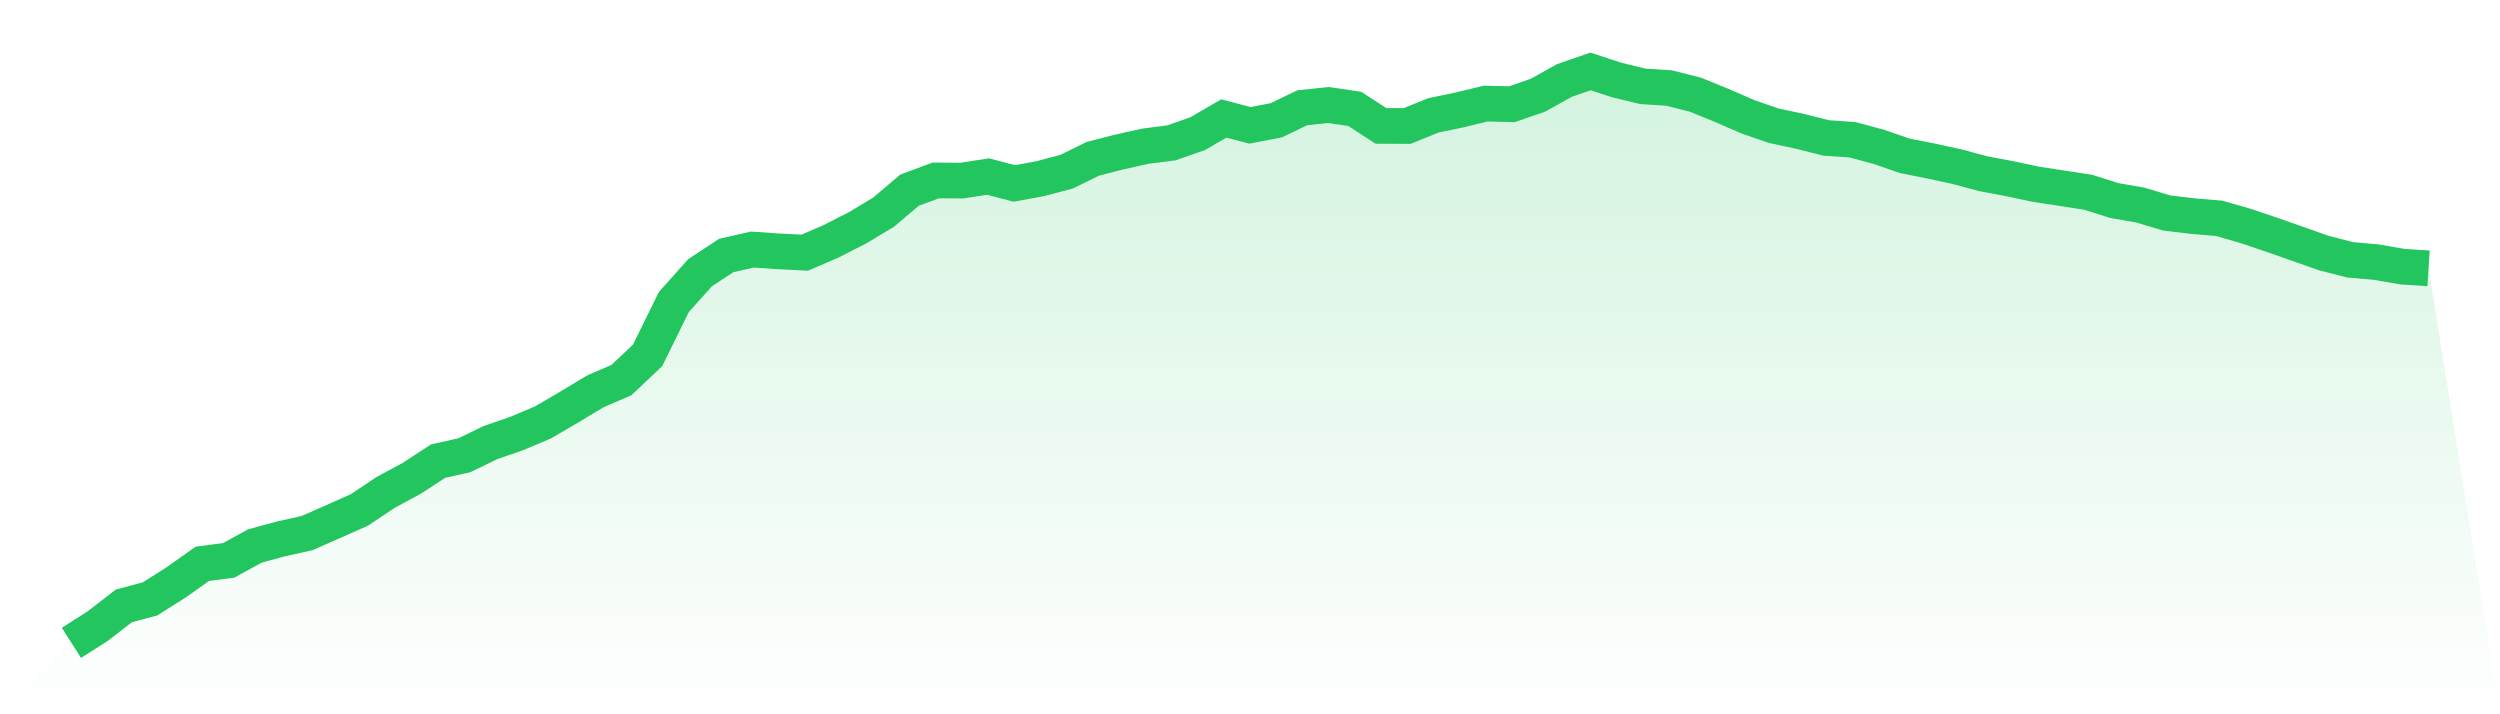 <svg viewBox="0 0 140 40" xmlns="http://www.w3.org/2000/svg">
<defs>
<linearGradient id="gradient" x1="0" x2="0" y1="0" y2="1">
<stop offset="0%" stop-color="#22c55e" stop-opacity="0.2"/>
<stop offset="100%" stop-color="#22c55e" stop-opacity="0"/>
</linearGradient>
</defs>
<path d="M4,36 L4,36 L5.467,35.064 L6.933,33.931 L8.4,33.539 L9.867,32.61 L11.333,31.572 L12.8,31.383 L14.267,30.577 L15.733,30.178 L17.2,29.851 L18.667,29.205 L20.133,28.552 L21.6,27.572 L23.067,26.78 L24.533,25.822 L26,25.495 L27.467,24.784 L28.933,24.276 L30.4,23.659 L31.867,22.802 L33.333,21.917 L34.8,21.285 L36.267,19.898 L37.733,16.915 L39.2,15.274 L40.667,14.309 L42.133,13.975 L43.6,14.076 L45.067,14.149 L46.533,13.517 L48,12.77 L49.467,11.891 L50.933,10.65 L52.4,10.105 L53.867,10.113 L55.333,9.887 L56.8,10.272 L58.267,10.004 L59.733,9.612 L61.2,8.893 L62.667,8.515 L64.133,8.189 L65.6,8 L67.067,7.485 L68.533,6.635 L70,7.02 L71.467,6.737 L72.933,6.033 L74.4,5.88 L75.867,6.098 L77.333,7.049 L78.8,7.056 L80.267,6.461 L81.733,6.156 L83.2,5.8 L84.667,5.837 L86.133,5.328 L87.6,4.508 L89.067,4 L90.533,4.479 L92,4.835 L93.467,4.929 L94.933,5.299 L96.4,5.895 L97.867,6.534 L99.333,7.042 L100.8,7.354 L102.267,7.724 L103.733,7.826 L105.2,8.218 L106.667,8.726 L108.133,9.016 L109.6,9.336 L111.067,9.728 L112.533,10.004 L114,10.316 L115.467,10.541 L116.933,10.766 L118.4,11.23 L119.867,11.485 L121.333,11.927 L122.8,12.102 L124.267,12.225 L125.733,12.646 L127.2,13.14 L128.667,13.655 L130.133,14.171 L131.6,14.548 L133.067,14.679 L134.533,14.933 L136,15.027 L140,40 L0,40 z" fill="url(#gradient)"/>
<path d="M4,36 L4,36 L5.467,35.064 L6.933,33.931 L8.4,33.539 L9.867,32.61 L11.333,31.572 L12.8,31.383 L14.267,30.577 L15.733,30.178 L17.2,29.851 L18.667,29.205 L20.133,28.552 L21.6,27.572 L23.067,26.78 L24.533,25.822 L26,25.495 L27.467,24.784 L28.933,24.276 L30.4,23.659 L31.867,22.802 L33.333,21.917 L34.8,21.285 L36.267,19.898 L37.733,16.915 L39.2,15.274 L40.667,14.309 L42.133,13.975 L43.6,14.076 L45.067,14.149 L46.533,13.517 L48,12.77 L49.467,11.891 L50.933,10.65 L52.4,10.105 L53.867,10.113 L55.333,9.887 L56.8,10.272 L58.267,10.004 L59.733,9.612 L61.2,8.893 L62.667,8.515 L64.133,8.189 L65.6,8 L67.067,7.485 L68.533,6.635 L70,7.02 L71.467,6.737 L72.933,6.033 L74.4,5.88 L75.867,6.098 L77.333,7.049 L78.8,7.056 L80.267,6.461 L81.733,6.156 L83.2,5.8 L84.667,5.837 L86.133,5.328 L87.6,4.508 L89.067,4 L90.533,4.479 L92,4.835 L93.467,4.929 L94.933,5.299 L96.4,5.895 L97.867,6.534 L99.333,7.042 L100.8,7.354 L102.267,7.724 L103.733,7.826 L105.2,8.218 L106.667,8.726 L108.133,9.016 L109.6,9.336 L111.067,9.728 L112.533,10.004 L114,10.316 L115.467,10.541 L116.933,10.766 L118.4,11.23 L119.867,11.485 L121.333,11.927 L122.8,12.102 L124.267,12.225 L125.733,12.646 L127.2,13.14 L128.667,13.655 L130.133,14.171 L131.6,14.548 L133.067,14.679 L134.533,14.933 L136,15.027" fill="none" stroke="#22c55e" stroke-width="2"/>
</svg>